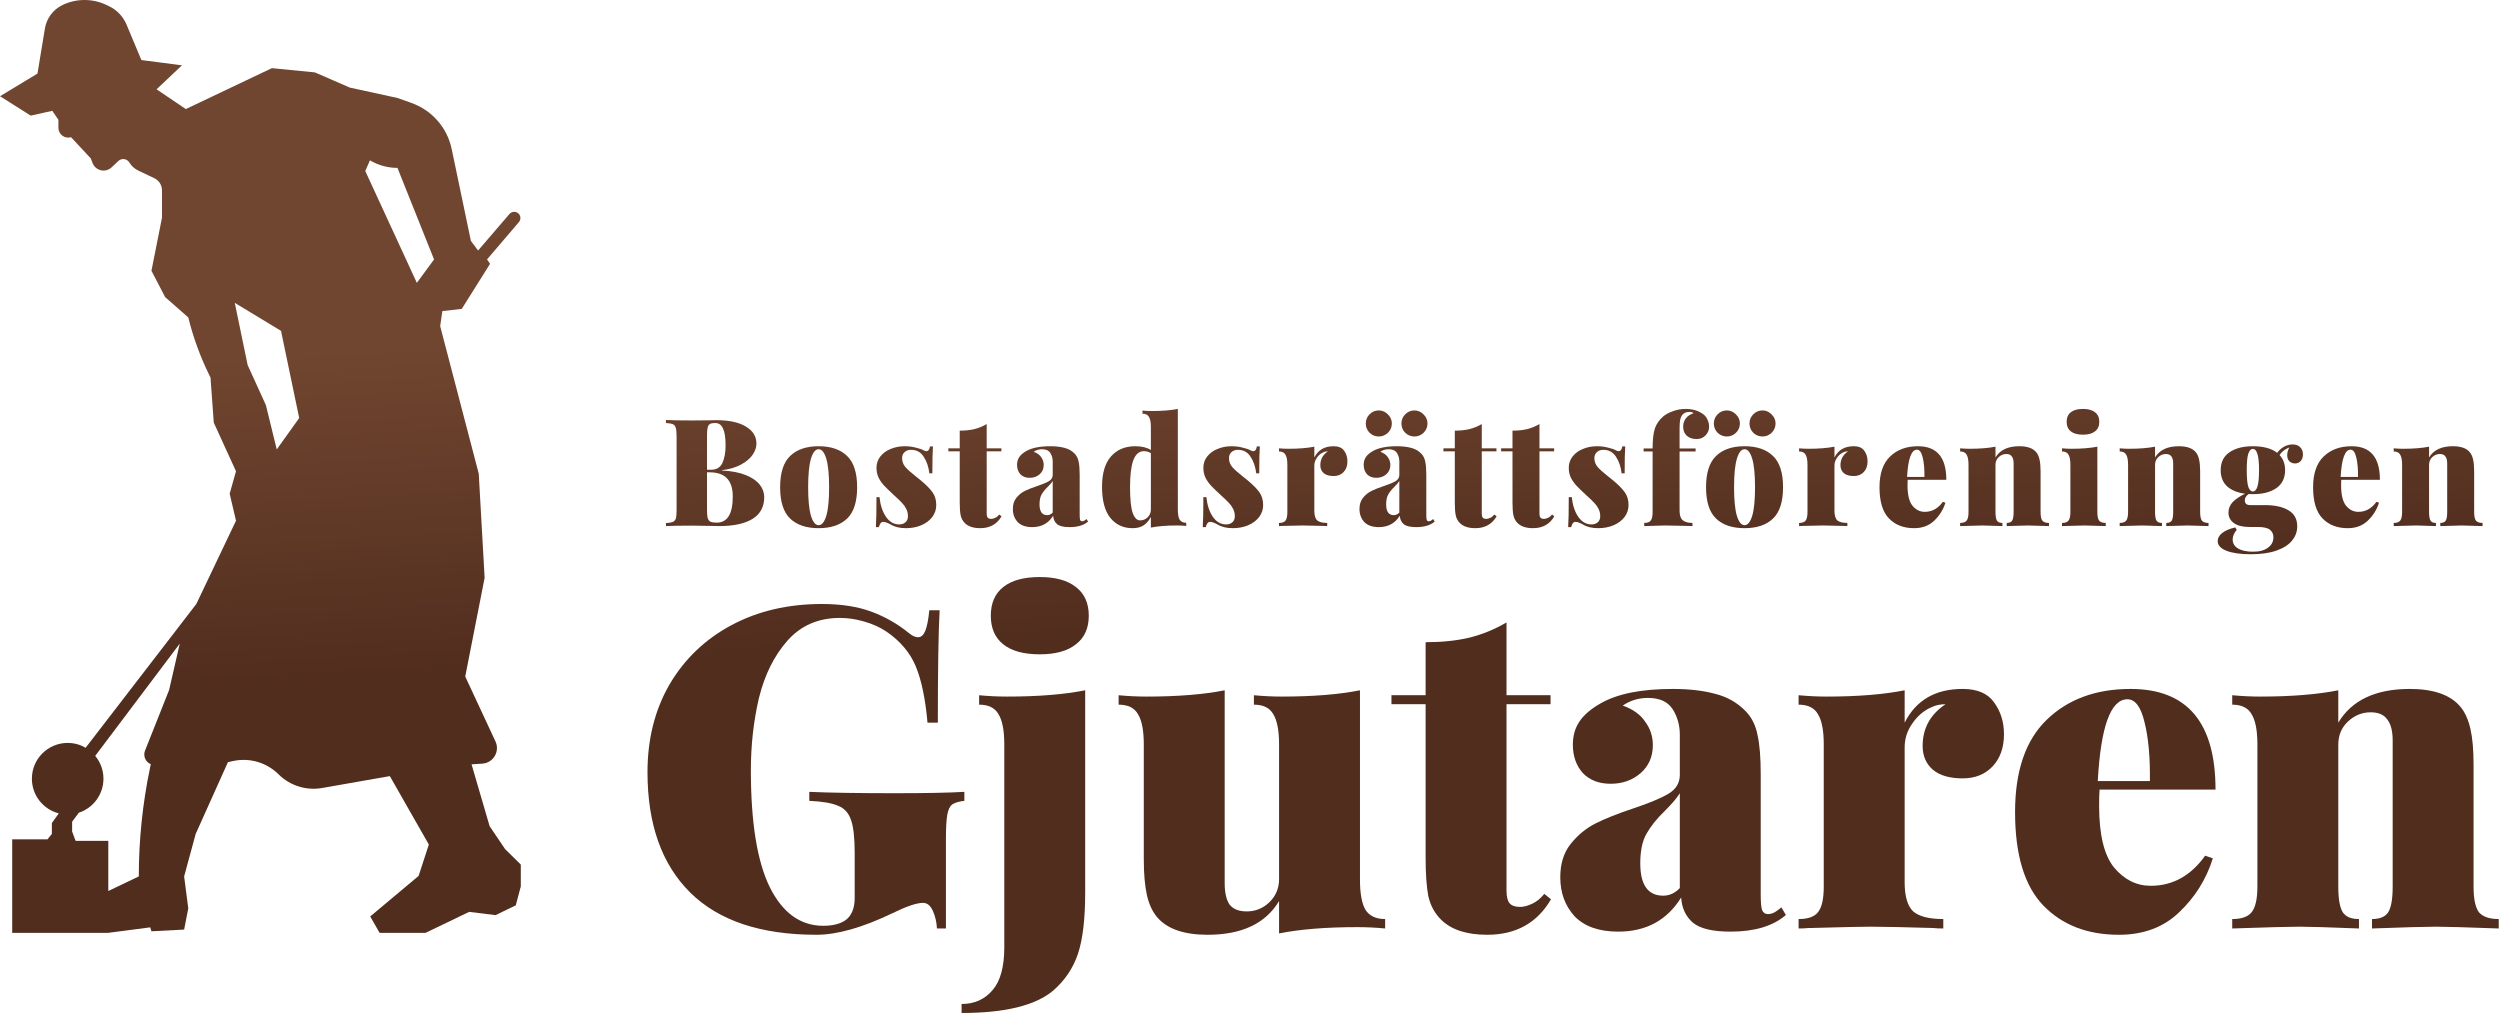 <?xml version="1.0" encoding="UTF-8"?> <svg xmlns="http://www.w3.org/2000/svg" width="801" height="325" viewBox="0 0 801 325" fill="none"><g clip-path="url(#clip0)"><path fill-rule="evenodd" clip-rule="evenodd" d="M14.388 9.135C14.931 5.841 17.052 3.021 20.066 1.585C24.524 -0.538 29.703 -0.528 34.153 1.611L34.97 2.004C37.479 3.21 39.459 5.295 40.535 7.863L45.304 19.24L58.295 20.935L50.161 28.616L59.538 34.943L87.102 21.838L100.884 23.194L112.079 28.063L127.348 31.391L131.862 33.001C138.426 35.34 143.298 40.927 144.723 47.748L150.877 77.192L153.181 80.264L163.228 68.563C163.985 67.681 165.332 67.63 166.154 68.452C166.89 69.188 166.937 70.367 166.26 71.159L156.043 83.126L157.021 84.523L147.944 98.975L141.731 99.673L141.032 104.491L153.39 151.758L155.275 185.131L149.061 216.758L158.753 237.57C160.237 240.758 158.053 244.442 154.544 244.67L151.086 244.895L156.881 264.723L161.838 272.054L166.865 277.011V283.993L165.259 290.067L158.766 293.209L150.318 292.162L136.35 298.882H121.615L118.621 293.628L134.12 280.642L137.402 270.588L124.904 248.665L103.206 252.476C98.118 253.37 92.913 251.735 89.25 248.093C85.408 244.273 79.884 242.673 74.595 243.849L73.03 244.197L62.697 267.185L58.996 280.8L60.323 291.063L58.996 297.835L48.536 298.382L48.117 297.125L34.7 298.882H3.91V268.931H15.22L16.617 267.185V263.694L18.84 260.607C13.882 259.343 10.216 254.848 10.216 249.497C10.216 243.165 15.349 238.032 21.681 238.032C23.78 238.032 25.747 238.596 27.439 239.581L62.906 193.509L75.613 166.838L73.588 158.181L75.613 150.99L68.492 135.42L67.444 120.968L67.083 120.234C64.167 114.317 61.901 108.102 60.323 101.698L52.922 95.205L48.523 86.757L51.898 69.756V60.983C51.898 59.323 50.943 57.811 49.443 57.098L44.338 54.671C43.137 54.1 42.128 53.191 41.436 52.056C40.682 50.821 38.984 50.591 37.929 51.581L35.737 53.638C34.684 54.626 33.158 54.924 31.811 54.404C30.81 54.017 30.021 53.22 29.645 52.215L29.107 50.777L22.761 43.959C20.743 44.565 18.711 43.054 18.711 40.947V38.373L16.756 35.511L9.844 37.047L0 30.833L12.009 23.572L14.388 9.135ZM30.511 242.184C32.157 244.168 33.146 246.717 33.146 249.497C33.146 254.58 29.838 258.89 25.258 260.393L23.11 263.275V266.417L24.227 269.419H34.7V285.477L44.474 280.8C44.474 269.148 45.672 257.526 48.048 246.119L48.314 244.843C46.612 244.147 45.789 242.211 46.467 240.502L54.179 221.087L57.6 206.216L30.511 242.184ZM79.351 116.978L75.22 97.034L90.036 106.009L95.863 133.93L88.668 144.001L85.192 129.8L79.351 116.978ZM117.033 54.793L118.529 51.374L118.731 51.491C121.352 53.001 124.323 53.796 127.348 53.796L139.071 83.126L133.559 90.623L117.033 54.793Z" fill="url(#paint0_linear)"></path><path d="M263.331 193.519C269.475 193.519 274.755 194.335 279.171 195.967C283.587 197.599 287.619 199.903 291.267 202.879C292.323 203.743 293.282 204.175 294.146 204.175C295.106 204.175 295.874 203.503 296.451 202.159C297.026 200.719 297.459 198.511 297.747 195.535H301.059C300.675 202.351 300.483 214.351 300.483 231.535H297.171C296.498 223.951 295.251 217.951 293.427 213.535C291.603 209.119 288.434 205.375 283.922 202.303C281.906 200.959 279.555 199.903 276.867 199.135C274.275 198.367 271.682 197.983 269.09 197.983C262.178 197.983 256.562 200.431 252.242 205.327C248.018 210.127 244.995 216.223 243.171 223.615C241.443 231.007 240.578 238.735 240.578 246.799C240.578 263.503 242.594 275.983 246.626 284.239C250.754 292.495 256.467 296.623 263.763 296.623C266.739 296.623 269.09 296.047 270.818 294.895C272.834 293.455 273.842 291.055 273.842 287.695V273.295C273.842 268.495 273.458 264.991 272.69 262.783C271.922 260.479 270.53 258.943 268.514 258.175C266.594 257.311 263.522 256.783 259.298 256.591V253.711C265.826 253.999 274.994 254.143 286.802 254.143C296.69 254.143 304.083 253.999 308.979 253.711V256.591C307.251 256.783 305.955 257.167 305.091 257.743C304.323 258.319 303.795 259.423 303.507 261.055C303.219 262.687 303.074 265.327 303.074 268.975V297.487H300.194C300.098 295.471 299.667 293.599 298.898 291.871C298.131 290.143 297.074 289.279 295.73 289.279C293.714 289.279 290.451 290.383 285.939 292.591C276.339 297.199 268.227 299.503 261.603 299.503C243.747 299.503 230.259 294.991 221.139 285.967C212.019 276.943 207.458 264.079 207.458 247.375C207.458 236.815 209.81 227.455 214.514 219.295C219.314 211.135 225.938 204.799 234.386 200.287C242.834 195.775 252.483 193.519 263.331 193.519Z" fill="url(#paint1_linear)"></path><path d="M308.094 321.679C312.222 321.679 315.534 320.191 318.03 317.215C320.526 314.335 321.774 309.775 321.774 303.535V238.447C321.774 234.031 321.15 230.815 319.902 228.799C318.75 226.783 316.686 225.775 313.71 225.775V222.751C316.686 223.039 319.662 223.183 322.638 223.183C332.622 223.183 340.974 222.511 347.694 221.167V285.967C347.694 294.415 346.926 300.943 345.39 305.551C343.854 310.159 341.214 314.095 337.47 317.359C331.806 322.159 322.014 324.559 308.094 324.559V321.679ZM333.15 184.879C338.142 184.879 341.982 185.935 344.67 188.047C347.454 190.159 348.846 193.231 348.846 197.263C348.846 201.295 347.454 204.367 344.67 206.479C341.982 208.591 338.142 209.647 333.15 209.647C328.062 209.647 324.174 208.591 321.486 206.479C318.798 204.367 317.454 201.295 317.454 197.263C317.454 193.231 318.798 190.159 321.486 188.047C324.174 185.935 328.062 184.879 333.15 184.879Z" fill="url(#paint2_linear)"></path><path d="M435.733 281.791C435.733 286.207 436.309 289.423 437.461 291.439C438.709 293.455 440.821 294.463 443.797 294.463V297.487C440.821 297.199 437.845 297.055 434.869 297.055C424.885 297.055 416.533 297.727 409.813 299.071V288.703C405.493 295.903 397.861 299.503 386.917 299.503C379.237 299.503 373.813 297.583 370.645 293.743C369.205 292.015 368.149 289.711 367.477 286.831C366.805 283.855 366.469 279.967 366.469 275.167V238.447C366.469 234.031 365.845 230.815 364.597 228.799C363.445 226.783 361.381 225.775 358.405 225.775V222.751C361.381 223.039 364.357 223.183 367.333 223.183C377.317 223.183 385.669 222.511 392.389 221.167V282.943C392.389 286.015 392.917 288.319 393.973 289.855C395.125 291.295 396.949 292.015 399.445 292.015C402.229 292.015 404.629 291.055 406.645 289.135C408.757 287.119 409.813 284.623 409.813 281.647V238.447C409.813 234.031 409.189 230.815 407.941 228.799C406.789 226.783 404.725 225.775 401.749 225.775V222.751C404.725 223.039 407.701 223.183 410.677 223.183C420.661 223.183 429.013 222.511 435.733 221.167V281.791Z" fill="url(#paint3_linear)"></path><path d="M482.688 222.751H496.799V225.631H482.688V285.391C482.688 287.311 483.023 288.655 483.695 289.423C484.367 290.191 485.472 290.575 487.008 290.575C488.16 290.575 489.456 290.239 490.896 289.567C492.336 288.895 493.632 287.839 494.784 286.399L496.944 288.127C492.528 295.711 485.712 299.503 476.496 299.503C469.872 299.503 464.928 297.871 461.664 294.607C459.648 292.591 458.303 290.095 457.631 287.119C457.055 284.143 456.767 279.967 456.767 274.591V225.631H445.823V222.751H456.767V205.759C461.951 205.759 466.608 205.279 470.736 204.319C474.96 203.263 478.944 201.631 482.688 199.423V222.751Z" fill="url(#paint4_linear)"></path><path d="M518.487 298.495C512.343 298.495 507.687 296.863 504.519 293.599C501.447 290.239 499.911 286.063 499.911 281.071C499.911 276.751 501.015 273.199 503.223 270.415C505.527 267.535 508.215 265.327 511.287 263.791C514.359 262.255 518.343 260.671 523.239 259.039C528.423 257.311 532.215 255.727 534.615 254.287C537.015 252.847 538.215 250.831 538.215 248.239V235.423C538.215 232.351 537.447 229.615 535.911 227.215C534.375 224.815 531.735 223.615 527.991 223.615C525.015 223.615 522.327 224.431 519.927 226.063C523.191 227.215 525.591 228.943 527.127 231.247C528.759 233.455 529.575 235.951 529.575 238.735C529.575 242.479 528.231 245.503 525.543 247.807C522.951 250.015 519.783 251.119 516.039 251.119C512.295 251.119 509.319 249.967 507.111 247.663C504.999 245.263 503.943 242.239 503.943 238.591C503.943 235.711 504.663 233.215 506.103 231.103C507.543 228.991 509.799 227.071 512.871 225.343C518.247 222.271 525.927 220.735 535.911 220.735C541.191 220.735 545.751 221.263 549.591 222.319C553.431 223.279 556.695 225.151 559.383 227.935C561.303 229.951 562.551 232.495 563.127 235.567C563.799 238.543 564.135 242.719 564.135 248.095V286.687C564.135 289.087 564.279 290.719 564.567 291.583C564.951 292.447 565.575 292.879 566.439 292.879C567.111 292.879 567.831 292.687 568.599 292.303C569.367 291.823 570.087 291.295 570.759 290.719L572.199 293.167C568.071 296.719 562.167 298.495 554.487 298.495C548.727 298.495 544.695 297.535 542.391 295.615C540.087 293.599 538.839 290.911 538.647 287.551C534.135 294.847 527.415 298.495 518.487 298.495ZM532.887 286.975C534.903 286.975 536.679 286.159 538.215 284.527V254.143C537.351 255.583 535.767 257.455 533.463 259.759C530.871 262.255 528.903 264.703 527.559 267.103C526.215 269.407 525.543 272.575 525.543 276.607C525.543 283.519 527.991 286.975 532.887 286.975Z" fill="url(#paint5_linear)"></path><path d="M628.827 220.735C633.531 220.735 636.891 222.175 638.907 225.055C641.019 227.935 642.075 231.343 642.075 235.279C642.075 239.599 640.827 243.055 638.331 245.647C635.931 248.143 632.763 249.391 628.827 249.391C624.699 249.391 621.531 248.479 619.323 246.655C617.115 244.735 616.011 242.191 616.011 239.023C616.011 233.359 618.459 228.895 623.355 225.631C621.627 225.631 620.091 225.967 618.747 226.639C616.347 227.695 614.331 229.423 612.699 231.823C611.067 234.127 610.251 236.671 610.251 239.455V282.655C610.251 287.167 611.163 290.287 612.987 292.015C614.907 293.647 618.123 294.463 622.635 294.463V297.487C621.387 297.487 620.331 297.439 619.467 297.343C609.387 297.055 602.667 296.911 599.307 296.911C596.331 296.911 589.659 297.055 579.291 297.343C578.523 297.439 577.515 297.487 576.267 297.487V294.463C579.243 294.463 581.307 293.743 582.459 292.303C583.707 290.767 584.331 288.031 584.331 284.095V238.447C584.331 234.031 583.707 230.815 582.459 228.799C581.307 226.783 579.243 225.775 576.267 225.775V222.751C579.339 223.039 582.315 223.183 585.195 223.183C595.179 223.183 603.531 222.511 610.251 221.167V231.535C613.899 224.335 620.091 220.735 628.827 220.735Z" fill="url(#paint6_linear)"></path><path d="M689.117 283.807C696.125 283.807 701.933 280.591 706.541 274.159L708.989 275.023C706.877 281.743 703.277 287.503 698.189 292.303C693.197 297.103 686.765 299.503 678.893 299.503C668.813 299.503 660.749 296.383 654.701 290.143C648.653 283.903 645.629 273.919 645.629 260.191C645.629 247.039 648.989 237.199 655.709 230.671C662.525 224.047 671.501 220.735 682.637 220.735C700.781 220.735 709.853 231.487 709.853 252.991H672.701C672.605 254.143 672.557 255.871 672.557 258.175C672.557 267.391 674.141 273.967 677.309 277.903C680.573 281.839 684.509 283.807 689.117 283.807ZM681.629 224.047C676.253 224.047 673.085 232.783 672.125 250.255H688.829C688.925 242.575 688.349 236.287 687.101 231.391C685.949 226.495 684.125 224.047 681.629 224.047Z" fill="url(#paint7_linear)"></path><path d="M772.085 220.735C779.765 220.735 785.189 222.655 788.357 226.495C789.797 228.223 790.853 230.575 791.525 233.551C792.197 236.431 792.533 240.271 792.533 245.071V284.095C792.533 288.031 793.109 290.767 794.261 292.303C795.509 293.743 797.621 294.463 800.597 294.463V297.487C790.229 297.103 783.509 296.911 780.437 296.911C777.173 296.911 770.357 297.103 759.989 297.487V294.463C762.485 294.463 764.213 293.743 765.173 292.303C766.133 290.767 766.613 288.031 766.613 284.095V237.295C766.613 234.223 766.037 231.967 764.885 230.527C763.829 228.991 762.053 228.223 759.557 228.223C756.773 228.223 754.325 229.231 752.213 231.247C750.197 233.167 749.189 235.615 749.189 238.591V284.095C749.189 288.031 749.669 290.767 750.629 292.303C751.589 293.743 753.317 294.463 755.813 294.463V297.487C746.213 297.103 739.877 296.911 736.805 296.911C733.541 296.911 726.341 297.103 715.205 297.487V294.463C718.181 294.463 720.245 293.743 721.397 292.303C722.645 290.767 723.269 288.031 723.269 284.095V238.447C723.269 234.031 722.645 230.815 721.397 228.799C720.245 226.783 718.181 225.775 715.205 225.775V222.751C718.277 223.039 721.253 223.183 724.133 223.183C734.117 223.183 742.469 222.511 749.189 221.167V231.535C753.509 224.335 761.141 220.735 772.085 220.735Z" fill="url(#paint8_linear)"></path><path d="M231.276 150.747C234.412 150.907 236.988 151.403 239.004 152.235C241.052 153.067 242.54 154.107 243.468 155.355C244.396 156.571 244.86 157.867 244.86 159.243C244.86 162.379 243.612 164.715 241.116 166.251C238.62 167.787 235.068 168.555 230.46 168.555C229.532 168.555 228.748 168.539 228.108 168.507C225.932 168.443 223.804 168.411 221.724 168.411C217.98 168.411 215.196 168.459 213.372 168.555V167.595C214.396 167.531 215.132 167.403 215.58 167.211C216.06 167.019 216.38 166.651 216.54 166.107C216.7 165.563 216.78 164.683 216.78 163.467V139.659C216.78 138.443 216.684 137.563 216.492 137.019C216.332 136.475 216.028 136.107 215.58 135.915C215.132 135.723 214.396 135.595 213.372 135.531V134.571C215.196 134.667 217.948 134.715 221.628 134.715L227.148 134.667C227.788 134.635 228.524 134.619 229.356 134.619C233.58 134.619 236.796 135.307 239.004 136.683C241.244 138.027 242.364 139.851 242.364 142.155C242.364 143.339 241.948 144.539 241.116 145.755C240.284 146.939 239.036 147.979 237.372 148.875C235.708 149.771 233.676 150.363 231.276 150.651V150.747ZM229.116 135.531C228.38 135.531 227.82 135.643 227.436 135.867C227.084 136.091 226.844 136.491 226.716 137.067C226.588 137.643 226.524 138.507 226.524 139.659V150.507H227.82C229.548 150.507 230.748 149.803 231.42 148.395C232.124 146.955 232.476 145.051 232.476 142.683C232.476 140.251 232.204 138.459 231.66 137.307C231.148 136.123 230.3 135.531 229.116 135.531ZM229.644 167.451C233.068 167.451 234.78 164.651 234.78 159.051C234.78 156.523 234.172 154.603 232.956 153.291C231.74 151.979 229.82 151.323 227.196 151.323H226.524V163.467C226.524 164.619 226.604 165.467 226.764 166.011C226.924 166.555 227.212 166.939 227.628 167.163C228.076 167.355 228.748 167.451 229.644 167.451Z" fill="url(#paint9_linear)"></path><path d="M262.289 142.971C266.225 142.971 269.265 144.011 271.409 146.091C273.553 148.139 274.625 151.483 274.625 156.123C274.625 160.763 273.553 164.107 271.409 166.155C269.265 168.203 266.225 169.227 262.289 169.227C258.353 169.227 255.313 168.203 253.169 166.155C251.025 164.107 249.953 160.763 249.953 156.123C249.953 151.483 251.025 148.139 253.169 146.091C255.313 144.011 258.353 142.971 262.289 142.971ZM262.289 143.931C261.265 143.931 260.449 144.939 259.841 146.955C259.233 148.971 258.929 152.027 258.929 156.123C258.929 160.219 259.233 163.275 259.841 165.291C260.449 167.275 261.265 168.267 262.289 168.267C263.313 168.267 264.129 167.275 264.737 165.291C265.345 163.275 265.649 160.219 265.649 156.123C265.649 152.027 265.345 148.971 264.737 146.955C264.129 144.939 263.313 143.931 262.289 143.931Z" fill="url(#paint10_linear)"></path><path d="M289.849 142.971C291.097 142.971 292.265 143.115 293.353 143.403C294.473 143.659 295.321 143.947 295.897 144.267C296.249 144.459 296.537 144.555 296.761 144.555C297.433 144.555 297.833 144.043 297.961 143.019H298.921C298.793 144.683 298.729 147.563 298.729 151.659H297.769C297.513 149.547 296.905 147.771 295.945 146.331C295.017 144.859 293.657 144.123 291.865 144.123C291.065 144.123 290.393 144.363 289.849 144.843C289.305 145.323 289.033 145.979 289.033 146.811C289.033 147.867 289.385 148.811 290.089 149.643C290.793 150.443 291.897 151.435 293.401 152.619C293.465 152.651 293.929 153.019 294.793 153.723C296.585 155.195 297.897 156.507 298.729 157.659C299.561 158.779 299.977 160.171 299.977 161.835C299.977 163.243 299.545 164.523 298.681 165.675C297.817 166.795 296.633 167.675 295.129 168.315C293.657 168.923 292.041 169.227 290.281 169.227C288.265 169.227 286.617 168.827 285.337 168.027C284.793 167.739 284.345 167.531 283.993 167.403C283.641 167.275 283.289 167.211 282.937 167.211C282.329 167.211 281.881 167.771 281.593 168.891H280.633C280.761 167.067 280.825 163.867 280.825 159.291H281.785C282.073 161.915 282.777 164.027 283.897 165.627C285.017 167.227 286.425 168.027 288.121 168.027C288.921 168.027 289.577 167.803 290.089 167.355C290.633 166.907 290.905 166.251 290.905 165.387C290.905 164.491 290.713 163.691 290.329 162.987C289.977 162.283 289.529 161.659 288.985 161.115C288.473 160.539 287.625 159.723 286.441 158.667C285.097 157.419 284.073 156.427 283.369 155.691C282.665 154.955 282.057 154.107 281.545 153.147C281.065 152.155 280.825 151.067 280.825 149.883C280.825 148.507 281.241 147.291 282.073 146.235C282.905 145.179 284.009 144.379 285.385 143.835C286.761 143.259 288.249 142.971 289.849 142.971Z" fill="url(#paint11_linear)"></path><path d="M316.138 143.643H320.842V144.603H316.138V164.523C316.138 165.163 316.25 165.611 316.474 165.867C316.698 166.123 317.066 166.251 317.578 166.251C317.962 166.251 318.394 166.139 318.874 165.915C319.354 165.691 319.786 165.339 320.17 164.859L320.89 165.435C319.418 167.963 317.146 169.227 314.074 169.227C311.866 169.227 310.218 168.683 309.13 167.595C308.458 166.923 308.01 166.091 307.786 165.099C307.594 164.107 307.498 162.715 307.498 160.923V144.603H303.85V143.643H307.498V137.979C309.226 137.979 310.778 137.819 312.154 137.499C313.562 137.147 314.89 136.603 316.138 135.867V143.643Z" fill="url(#paint12_linear)"></path><path d="M330.711 168.891C328.663 168.891 327.111 168.347 326.055 167.259C325.031 166.139 324.519 164.747 324.519 163.083C324.519 161.643 324.887 160.459 325.623 159.531C326.391 158.571 327.287 157.835 328.311 157.323C329.335 156.811 330.663 156.283 332.295 155.739C334.023 155.163 335.287 154.635 336.087 154.155C336.887 153.675 337.287 153.003 337.287 152.139V147.867C337.287 146.843 337.031 145.931 336.519 145.131C336.007 144.331 335.127 143.931 333.879 143.931C332.887 143.931 331.991 144.203 331.191 144.747C332.279 145.131 333.079 145.707 333.591 146.475C334.135 147.211 334.407 148.043 334.407 148.971C334.407 150.219 333.959 151.227 333.063 151.995C332.199 152.731 331.143 153.099 329.895 153.099C328.647 153.099 327.655 152.715 326.919 151.947C326.215 151.147 325.863 150.139 325.863 148.923C325.863 147.963 326.103 147.131 326.583 146.427C327.063 145.723 327.815 145.083 328.839 144.507C330.631 143.483 333.191 142.971 336.519 142.971C338.279 142.971 339.799 143.147 341.079 143.499C342.359 143.819 343.447 144.443 344.343 145.371C344.983 146.043 345.399 146.891 345.591 147.915C345.815 148.907 345.927 150.299 345.927 152.091V164.955C345.927 165.755 345.975 166.299 346.071 166.587C346.199 166.875 346.407 167.019 346.695 167.019C346.919 167.019 347.159 166.955 347.415 166.827C347.671 166.667 347.911 166.491 348.135 166.299L348.615 167.115C347.239 168.299 345.271 168.891 342.711 168.891C340.791 168.891 339.447 168.571 338.679 167.931C337.911 167.259 337.495 166.363 337.431 165.243C335.927 167.675 333.687 168.891 330.711 168.891ZM335.511 165.051C336.183 165.051 336.775 164.779 337.287 164.235V154.107C336.999 154.587 336.471 155.211 335.703 155.979C334.839 156.811 334.183 157.627 333.735 158.427C333.287 159.195 333.063 160.251 333.063 161.595C333.063 163.899 333.879 165.051 335.511 165.051Z" fill="url(#paint13_linear)"></path><path d="M377.379 163.275C377.379 164.747 377.571 165.819 377.955 166.491C378.371 167.163 379.075 167.499 380.067 167.499V168.507C379.075 168.411 378.083 168.363 377.091 168.363C373.763 168.363 370.979 168.587 368.739 169.035V165.627C368.067 166.875 367.267 167.787 366.339 168.363C365.443 168.939 364.291 169.227 362.883 169.227C359.939 169.227 357.571 168.139 355.779 165.963C353.987 163.755 353.091 160.411 353.091 155.931C353.091 151.675 354.035 148.459 355.923 146.283C357.843 144.075 360.451 142.971 363.747 142.971C365.795 142.971 367.459 143.371 368.739 144.171V136.779C368.739 135.307 368.531 134.235 368.115 133.563C367.731 132.891 367.043 132.555 366.051 132.555V131.547C367.043 131.643 368.035 131.691 369.027 131.691C372.355 131.691 375.139 131.467 377.379 131.019V163.275ZM365.283 166.731C366.211 166.731 367.011 166.411 367.683 165.771C368.387 165.099 368.739 164.267 368.739 163.275V145.179C368.035 144.763 367.283 144.555 366.483 144.555C364.979 144.555 363.859 145.515 363.123 147.435C362.419 149.323 362.067 152.203 362.067 156.075C362.067 160.011 362.355 162.779 362.931 164.379C363.507 165.947 364.291 166.731 365.283 166.731Z" fill="url(#paint14_linear)"></path><path d="M394.581 142.971C395.829 142.971 396.997 143.115 398.085 143.403C399.205 143.659 400.053 143.947 400.629 144.267C400.981 144.459 401.269 144.555 401.493 144.555C402.165 144.555 402.565 144.043 402.693 143.019H403.653C403.525 144.683 403.461 147.563 403.461 151.659H402.501C402.245 149.547 401.637 147.771 400.677 146.331C399.749 144.859 398.389 144.123 396.597 144.123C395.797 144.123 395.125 144.363 394.581 144.843C394.037 145.323 393.765 145.979 393.765 146.811C393.765 147.867 394.117 148.811 394.821 149.643C395.525 150.443 396.629 151.435 398.133 152.619C398.197 152.651 398.661 153.019 399.525 153.723C401.317 155.195 402.629 156.507 403.461 157.659C404.293 158.779 404.709 160.171 404.709 161.835C404.709 163.243 404.277 164.523 403.413 165.675C402.549 166.795 401.365 167.675 399.861 168.315C398.389 168.923 396.773 169.227 395.013 169.227C392.997 169.227 391.349 168.827 390.069 168.027C389.525 167.739 389.077 167.531 388.725 167.403C388.373 167.275 388.021 167.211 387.669 167.211C387.061 167.211 386.613 167.771 386.325 168.891H385.365C385.493 167.067 385.557 163.867 385.557 159.291H386.517C386.805 161.915 387.509 164.027 388.629 165.627C389.749 167.227 391.157 168.027 392.853 168.027C393.653 168.027 394.309 167.803 394.821 167.355C395.365 166.907 395.637 166.251 395.637 165.387C395.637 164.491 395.445 163.691 395.061 162.987C394.709 162.283 394.261 161.659 393.717 161.115C393.205 160.539 392.357 159.723 391.173 158.667C389.829 157.419 388.805 156.427 388.101 155.691C387.397 154.955 386.789 154.107 386.277 153.147C385.797 152.155 385.557 151.067 385.557 149.883C385.557 148.507 385.973 147.291 386.805 146.235C387.637 145.179 388.741 144.379 390.117 143.835C391.493 143.259 392.981 142.971 394.581 142.971Z" fill="url(#paint15_linear)"></path><path d="M427.301 142.971C428.869 142.971 429.989 143.451 430.661 144.411C431.365 145.371 431.717 146.507 431.717 147.819C431.717 149.259 431.301 150.411 430.469 151.275C429.669 152.107 428.613 152.523 427.301 152.523C425.925 152.523 424.869 152.219 424.133 151.611C423.397 150.971 423.029 150.123 423.029 149.067C423.029 147.179 423.845 145.691 425.477 144.603C424.901 144.603 424.389 144.715 423.941 144.939C423.141 145.291 422.469 145.867 421.925 146.667C421.381 147.435 421.109 148.283 421.109 149.211V163.611C421.109 165.115 421.413 166.155 422.021 166.731C422.661 167.275 423.733 167.547 425.237 167.547V168.555C424.821 168.555 424.469 168.539 424.181 168.507C420.821 168.411 418.581 168.363 417.461 168.363C416.469 168.363 414.245 168.411 410.789 168.507C410.533 168.539 410.197 168.555 409.781 168.555V167.547C410.773 167.547 411.461 167.307 411.845 166.827C412.261 166.315 412.469 165.403 412.469 164.091V148.875C412.469 147.403 412.261 146.331 411.845 145.659C411.461 144.987 410.773 144.651 409.781 144.651V143.643C410.805 143.739 411.797 143.787 412.757 143.787C416.085 143.787 418.869 143.563 421.109 143.115V146.571C422.325 144.171 424.389 142.971 427.301 142.971Z" fill="url(#paint16_linear)"></path><path d="M441.771 168.891C439.723 168.891 438.171 168.347 437.115 167.259C436.091 166.139 435.579 164.747 435.579 163.083C435.579 161.643 435.947 160.459 436.683 159.531C437.451 158.571 438.347 157.835 439.371 157.323C440.395 156.811 441.723 156.283 443.355 155.739C445.083 155.163 446.347 154.635 447.147 154.155C447.947 153.675 448.347 153.003 448.347 152.139V147.867C448.347 146.843 448.091 145.931 447.579 145.131C447.067 144.331 446.187 143.931 444.939 143.931C443.947 143.931 443.051 144.203 442.251 144.747C443.339 145.131 444.139 145.707 444.651 146.475C445.195 147.211 445.467 148.043 445.467 148.971C445.467 150.219 445.019 151.227 444.123 151.995C443.259 152.731 442.203 153.099 440.955 153.099C439.707 153.099 438.715 152.715 437.979 151.947C437.275 151.147 436.923 150.139 436.923 148.923C436.923 147.963 437.163 147.131 437.643 146.427C438.123 145.723 438.875 145.083 439.899 144.507C441.691 143.483 444.251 142.971 447.579 142.971C449.339 142.971 450.859 143.147 452.139 143.499C453.419 143.819 454.507 144.443 455.403 145.371C456.043 146.043 456.459 146.891 456.651 147.915C456.875 148.907 456.987 150.299 456.987 152.091V164.955C456.987 165.755 457.035 166.299 457.131 166.587C457.259 166.875 457.467 167.019 457.755 167.019C457.979 167.019 458.219 166.955 458.475 166.827C458.731 166.667 458.971 166.491 459.195 166.299L459.675 167.115C458.299 168.299 456.331 168.891 453.771 168.891C451.851 168.891 450.507 168.571 449.739 167.931C448.971 167.259 448.555 166.363 448.491 165.243C446.987 167.675 444.747 168.891 441.771 168.891ZM446.571 165.051C447.243 165.051 447.835 164.779 448.347 164.235V154.107C448.059 154.587 447.531 155.211 446.763 155.979C445.899 156.811 445.243 157.627 444.795 158.427C444.347 159.195 444.123 160.251 444.123 161.595C444.123 163.899 444.939 165.051 446.571 165.051ZM441.771 131.499C442.859 131.499 443.819 131.915 444.651 132.747C445.515 133.579 445.947 134.555 445.947 135.675C445.947 136.827 445.531 137.819 444.699 138.651C443.867 139.451 442.891 139.851 441.771 139.851C440.619 139.851 439.627 139.451 438.795 138.651C437.995 137.819 437.595 136.827 437.595 135.675C437.595 134.555 437.995 133.579 438.795 132.747C439.627 131.915 440.619 131.499 441.771 131.499ZM453.195 131.499C454.283 131.499 455.243 131.915 456.075 132.747C456.939 133.579 457.371 134.555 457.371 135.675C457.371 136.827 456.955 137.819 456.123 138.651C455.291 139.451 454.315 139.851 453.195 139.851C452.043 139.851 451.051 139.451 450.219 138.651C449.419 137.819 449.019 136.827 449.019 135.675C449.019 134.555 449.419 133.579 450.219 132.747C451.051 131.915 452.043 131.499 453.195 131.499Z" fill="url(#paint17_linear)"></path><path d="M474.759 143.643H479.463V144.603H474.759V164.523C474.759 165.163 474.871 165.611 475.095 165.867C475.319 166.123 475.687 166.251 476.199 166.251C476.583 166.251 477.015 166.139 477.495 165.915C477.975 165.691 478.407 165.339 478.791 164.859L479.511 165.435C478.039 167.963 475.767 169.227 472.695 169.227C470.487 169.227 468.839 168.683 467.751 167.595C467.079 166.923 466.631 166.091 466.407 165.099C466.215 164.107 466.119 162.715 466.119 160.923V144.603H462.471V143.643H466.119V137.979C467.847 137.979 469.399 137.819 470.775 137.499C472.183 137.147 473.511 136.603 474.759 135.867V143.643Z" fill="url(#paint18_linear)"></path><path d="M493.243 143.643H497.947V144.603H493.243V164.523C493.243 165.163 493.355 165.611 493.579 165.867C493.803 166.123 494.171 166.251 494.683 166.251C495.067 166.251 495.499 166.139 495.979 165.915C496.459 165.691 496.891 165.339 497.275 164.859L497.995 165.435C496.523 167.963 494.251 169.227 491.179 169.227C488.971 169.227 487.323 168.683 486.235 167.595C485.563 166.923 485.115 166.091 484.891 165.099C484.699 164.107 484.603 162.715 484.603 160.923V144.603H480.955V143.643H484.603V137.979C486.331 137.979 487.883 137.819 489.259 137.499C490.667 137.147 491.995 136.603 493.243 135.867V143.643Z" fill="url(#paint19_linear)"></path><path d="M511.656 142.971C512.904 142.971 514.072 143.115 515.16 143.403C516.28 143.659 517.128 143.947 517.704 144.267C518.056 144.459 518.344 144.555 518.568 144.555C519.24 144.555 519.64 144.043 519.768 143.019H520.728C520.6 144.683 520.536 147.563 520.536 151.659H519.576C519.32 149.547 518.712 147.771 517.752 146.331C516.824 144.859 515.464 144.123 513.672 144.123C512.872 144.123 512.2 144.363 511.656 144.843C511.112 145.323 510.84 145.979 510.84 146.811C510.84 147.867 511.192 148.811 511.896 149.643C512.6 150.443 513.704 151.435 515.208 152.619C515.272 152.651 515.736 153.019 516.6 153.723C518.392 155.195 519.704 156.507 520.536 157.659C521.368 158.779 521.784 160.171 521.784 161.835C521.784 163.243 521.352 164.523 520.488 165.675C519.624 166.795 518.44 167.675 516.936 168.315C515.464 168.923 513.848 169.227 512.088 169.227C510.072 169.227 508.424 168.827 507.144 168.027C506.6 167.739 506.152 167.531 505.8 167.403C505.448 167.275 505.096 167.211 504.744 167.211C504.136 167.211 503.688 167.771 503.4 168.891H502.44C502.568 167.067 502.632 163.867 502.632 159.291H503.592C503.88 161.915 504.584 164.027 505.704 165.627C506.824 167.227 508.232 168.027 509.928 168.027C510.728 168.027 511.384 167.803 511.896 167.355C512.44 166.907 512.712 166.251 512.712 165.387C512.712 164.491 512.52 163.691 512.136 162.987C511.784 162.283 511.336 161.659 510.792 161.115C510.28 160.539 509.432 159.723 508.248 158.667C506.904 157.419 505.88 156.427 505.176 155.691C504.472 154.955 503.864 154.107 503.352 153.147C502.872 152.155 502.632 151.067 502.632 149.883C502.632 148.507 503.048 147.291 503.88 146.235C504.712 145.179 505.816 144.379 507.192 143.835C508.568 143.259 510.056 142.971 511.656 142.971Z" fill="url(#paint20_linear)"></path><path d="M540.056 131.019C542.36 131.019 544.28 131.611 545.816 132.795C546.328 133.179 546.744 133.723 547.064 134.427C547.416 135.131 547.592 135.915 547.592 136.779C547.592 137.803 547.208 138.715 546.44 139.515C545.704 140.283 544.76 140.667 543.608 140.667C542.264 140.667 541.208 140.315 540.44 139.611C539.672 138.907 539.288 137.931 539.288 136.683C539.288 135.723 539.56 134.859 540.104 134.091C540.68 133.323 541.512 132.763 542.6 132.411C542.376 132.123 541.944 131.979 541.304 131.979C540.312 131.979 539.56 132.283 539.048 132.891C538.728 133.275 538.488 133.803 538.328 134.475C538.2 135.115 538.136 136.043 538.136 137.259V143.691H543.272V144.651H538.136V163.611C538.136 165.083 538.472 166.107 539.144 166.683C539.848 167.259 540.888 167.547 542.264 167.547V168.555L540.872 168.507C537.032 168.411 534.552 168.363 533.432 168.363C532.472 168.363 530.264 168.427 526.808 168.555V167.547C527.8 167.547 528.488 167.307 528.872 166.827C529.288 166.315 529.496 165.403 529.496 164.091V144.651H526.616V143.691H529.496C529.496 140.907 529.736 138.779 530.216 137.307C530.728 135.803 531.624 134.507 532.904 133.419C533.704 132.747 534.744 132.187 536.024 131.739C537.304 131.259 538.648 131.019 540.056 131.019Z" fill="url(#paint21_linear)"></path><path d="M558.953 142.971C562.889 142.971 565.929 144.011 568.073 146.091C570.217 148.139 571.289 151.483 571.289 156.123C571.289 160.763 570.217 164.107 568.073 166.155C565.929 168.203 562.889 169.227 558.953 169.227C555.017 169.227 551.977 168.203 549.833 166.155C547.689 164.107 546.617 160.763 546.617 156.123C546.617 151.483 547.689 148.139 549.833 146.091C551.977 144.011 555.017 142.971 558.953 142.971ZM558.953 143.931C557.929 143.931 557.113 144.939 556.505 146.955C555.897 148.971 555.593 152.027 555.593 156.123C555.593 160.219 555.897 163.275 556.505 165.291C557.113 167.275 557.929 168.267 558.953 168.267C559.977 168.267 560.793 167.275 561.401 165.291C562.009 163.275 562.313 160.219 562.313 156.123C562.313 152.027 562.009 148.971 561.401 146.955C560.793 144.939 559.977 143.931 558.953 143.931ZM553.289 131.499C554.377 131.499 555.337 131.915 556.169 132.747C557.033 133.579 557.465 134.555 557.465 135.675C557.465 136.827 557.049 137.819 556.217 138.651C555.385 139.451 554.409 139.851 553.289 139.851C552.137 139.851 551.145 139.451 550.313 138.651C549.513 137.819 549.113 136.827 549.113 135.675C549.113 134.555 549.513 133.579 550.313 132.747C551.145 131.915 552.137 131.499 553.289 131.499ZM564.713 131.499C565.801 131.499 566.761 131.915 567.593 132.747C568.457 133.579 568.889 134.555 568.889 135.675C568.889 136.827 568.473 137.819 567.641 138.651C566.809 139.451 565.833 139.851 564.713 139.851C563.561 139.851 562.569 139.451 561.737 138.651C560.937 137.819 560.537 136.827 560.537 135.675C560.537 134.555 560.937 133.579 561.737 132.747C562.569 131.915 563.561 131.499 564.713 131.499Z" fill="url(#paint22_linear)"></path><path d="M593.953 142.971C595.521 142.971 596.641 143.451 597.313 144.411C598.017 145.371 598.369 146.507 598.369 147.819C598.369 149.259 597.953 150.411 597.121 151.275C596.321 152.107 595.265 152.523 593.953 152.523C592.577 152.523 591.521 152.219 590.785 151.611C590.049 150.971 589.681 150.123 589.681 149.067C589.681 147.179 590.497 145.691 592.129 144.603C591.553 144.603 591.041 144.715 590.593 144.939C589.793 145.291 589.121 145.867 588.577 146.667C588.033 147.435 587.761 148.283 587.761 149.211V163.611C587.761 165.115 588.065 166.155 588.673 166.731C589.313 167.275 590.385 167.547 591.889 167.547V168.555C591.473 168.555 591.121 168.539 590.833 168.507C587.473 168.411 585.233 168.363 584.113 168.363C583.121 168.363 580.897 168.411 577.441 168.507C577.185 168.539 576.849 168.555 576.433 168.555V167.547C577.425 167.547 578.113 167.307 578.497 166.827C578.913 166.315 579.121 165.403 579.121 164.091V148.875C579.121 147.403 578.913 146.331 578.497 145.659C578.113 144.987 577.425 144.651 576.433 144.651V143.643C577.457 143.739 578.449 143.787 579.409 143.787C582.737 143.787 585.521 143.563 587.761 143.115V146.571C588.977 144.171 591.041 142.971 593.953 142.971Z" fill="url(#paint23_linear)"></path><path d="M616.69 163.995C619.026 163.995 620.962 162.923 622.498 160.779L623.314 161.067C622.61 163.307 621.41 165.227 619.714 166.827C618.05 168.427 615.906 169.227 613.282 169.227C609.922 169.227 607.234 168.187 605.218 166.107C603.202 164.027 602.194 160.699 602.194 156.123C602.194 151.739 603.314 148.459 605.554 146.283C607.826 144.075 610.818 142.971 614.53 142.971C620.578 142.971 623.602 146.555 623.602 153.723H611.218C611.186 154.107 611.17 154.683 611.17 155.451C611.17 158.523 611.698 160.715 612.754 162.027C613.842 163.339 615.154 163.995 616.69 163.995ZM614.194 144.075C612.402 144.075 611.346 146.987 611.026 152.811H616.594C616.626 150.251 616.434 148.155 616.018 146.523C615.634 144.891 615.026 144.075 614.194 144.075Z" fill="url(#paint24_linear)"></path><path d="M646.986 142.971C649.546 142.971 651.354 143.611 652.41 144.891C652.89 145.467 653.242 146.251 653.466 147.243C653.69 148.203 653.802 149.483 653.802 151.083V164.091C653.802 165.403 653.994 166.315 654.378 166.827C654.794 167.307 655.498 167.547 656.49 167.547V168.555C653.034 168.427 650.794 168.363 649.77 168.363C648.682 168.363 646.41 168.427 642.954 168.555V167.547C643.786 167.547 644.362 167.307 644.682 166.827C645.002 166.315 645.162 165.403 645.162 164.091V148.491C645.162 147.467 644.97 146.715 644.586 146.235C644.234 145.723 643.642 145.467 642.81 145.467C641.882 145.467 641.066 145.803 640.362 146.475C639.69 147.115 639.354 147.931 639.354 148.923V164.091C639.354 165.403 639.514 166.315 639.834 166.827C640.154 167.307 640.73 167.547 641.562 167.547V168.555C638.362 168.427 636.25 168.363 635.226 168.363C634.138 168.363 631.738 168.427 628.026 168.555V167.547C629.018 167.547 629.706 167.307 630.09 166.827C630.506 166.315 630.714 165.403 630.714 164.091V148.875C630.714 147.403 630.506 146.331 630.09 145.659C629.706 144.987 629.018 144.651 628.026 144.651V143.643C629.05 143.739 630.042 143.787 631.002 143.787C634.33 143.787 637.114 143.563 639.354 143.115V146.571C640.794 144.171 643.338 142.971 646.986 142.971Z" fill="url(#paint25_linear)"></path><path d="M667.386 131.019C669.05 131.019 670.33 131.371 671.226 132.075C672.154 132.779 672.618 133.803 672.618 135.147C672.618 136.491 672.154 137.515 671.226 138.219C670.33 138.923 669.05 139.275 667.386 139.275C665.69 139.275 664.394 138.923 663.498 138.219C662.602 137.515 662.154 136.491 662.154 135.147C662.154 133.803 662.602 132.779 663.498 132.075C664.394 131.371 665.69 131.019 667.386 131.019ZM671.994 164.091C671.994 165.403 672.186 166.315 672.57 166.827C672.986 167.307 673.69 167.547 674.682 167.547V168.555C671.226 168.427 668.954 168.363 667.866 168.363C666.778 168.363 664.378 168.427 660.666 168.555V167.547C661.658 167.547 662.346 167.307 662.73 166.827C663.146 166.315 663.354 165.403 663.354 164.091V148.875C663.354 147.403 663.146 146.331 662.73 145.659C662.346 144.987 661.658 144.651 660.666 144.651V143.643C661.69 143.739 662.682 143.787 663.642 143.787C666.97 143.787 669.754 143.563 671.994 143.115V164.091Z" fill="url(#paint26_linear)"></path><path d="M698.11 142.971C700.67 142.971 702.478 143.611 703.534 144.891C704.014 145.467 704.366 146.251 704.59 147.243C704.814 148.203 704.926 149.483 704.926 151.083V164.091C704.926 165.403 705.118 166.315 705.502 166.827C705.918 167.307 706.622 167.547 707.614 167.547V168.555C704.158 168.427 701.918 168.363 700.894 168.363C699.806 168.363 697.534 168.427 694.078 168.555V167.547C694.91 167.547 695.486 167.307 695.806 166.827C696.126 166.315 696.286 165.403 696.286 164.091V148.491C696.286 147.467 696.094 146.715 695.71 146.235C695.358 145.723 694.766 145.467 693.934 145.467C693.006 145.467 692.19 145.803 691.486 146.475C690.814 147.115 690.478 147.931 690.478 148.923V164.091C690.478 165.403 690.638 166.315 690.958 166.827C691.278 167.307 691.854 167.547 692.686 167.547V168.555C689.486 168.427 687.374 168.363 686.35 168.363C685.262 168.363 682.862 168.427 679.15 168.555V167.547C680.142 167.547 680.83 167.307 681.214 166.827C681.63 166.315 681.838 165.403 681.838 164.091V148.875C681.838 147.403 681.63 146.331 681.214 145.659C680.83 144.987 680.142 144.651 679.15 144.651V143.643C680.174 143.739 681.166 143.787 682.126 143.787C685.454 143.787 688.238 143.563 690.478 143.115V146.571C691.918 144.171 694.462 142.971 698.11 142.971Z" fill="url(#paint27_linear)"></path><path d="M735.315 148.491C734.643 148.491 734.051 148.267 733.539 147.819C733.059 147.339 732.819 146.683 732.819 145.851C732.819 145.083 733.043 144.251 733.491 143.355C732.083 143.931 731.043 144.747 730.371 145.803C731.555 147.051 732.147 148.667 732.147 150.651C732.147 153.179 731.203 155.099 729.315 156.411C727.459 157.691 724.963 158.331 721.827 158.331C721.219 158.331 720.771 158.315 720.483 158.283C719.651 158.859 719.235 159.531 719.235 160.299C719.235 161.323 719.811 161.835 720.963 161.835H725.619C728.883 161.835 731.427 162.395 733.251 163.515C735.107 164.603 736.035 166.315 736.035 168.651C736.035 170.315 735.491 171.819 734.403 173.163C733.347 174.507 731.699 175.579 729.459 176.379C727.251 177.179 724.483 177.579 721.155 177.579C717.859 177.579 715.267 177.211 713.379 176.475C711.491 175.739 710.547 174.699 710.547 173.355C710.547 172.427 711.011 171.579 711.939 170.811C712.867 170.043 714.275 169.435 716.163 168.987L716.643 169.755C715.779 170.811 715.347 171.835 715.347 172.827C715.347 174.075 715.907 175.035 717.027 175.707C718.179 176.411 719.779 176.763 721.827 176.763C723.939 176.763 725.555 176.331 726.675 175.467C727.827 174.635 728.403 173.515 728.403 172.107C728.403 171.115 728.019 170.315 727.251 169.707C726.515 169.131 725.203 168.843 723.315 168.843H720.723C718.547 168.843 716.883 168.427 715.731 167.595C714.579 166.763 714.003 165.643 714.003 164.235C714.003 162.955 714.451 161.835 715.347 160.875C716.275 159.915 717.603 159.019 719.331 158.187C716.899 157.867 714.979 157.083 713.571 155.835C712.195 154.555 711.507 152.827 711.507 150.651C711.507 148.123 712.435 146.219 714.291 144.939C716.179 143.627 718.691 142.971 721.827 142.971C725.187 142.971 727.779 143.675 729.603 145.083C730.211 144.251 730.947 143.595 731.811 143.115C732.675 142.635 733.587 142.395 734.547 142.395C735.603 142.395 736.419 142.699 736.995 143.307C737.571 143.883 737.859 144.635 737.859 145.563C737.859 146.459 737.619 147.179 737.139 147.723C736.659 148.235 736.051 148.491 735.315 148.491ZM721.827 157.467C722.467 157.467 722.947 156.955 723.267 155.931C723.619 154.875 723.795 153.115 723.795 150.651C723.795 148.187 723.619 146.443 723.267 145.419C722.947 144.363 722.467 143.835 721.827 143.835C721.187 143.835 720.691 144.363 720.339 145.419C720.019 146.443 719.859 148.187 719.859 150.651C719.859 153.115 720.019 154.875 720.339 155.931C720.691 156.955 721.187 157.467 721.827 157.467Z" fill="url(#paint28_linear)"></path><path d="M755.609 163.995C757.945 163.995 759.881 162.923 761.417 160.779L762.233 161.067C761.529 163.307 760.329 165.227 758.633 166.827C756.969 168.427 754.825 169.227 752.201 169.227C748.841 169.227 746.153 168.187 744.137 166.107C742.121 164.027 741.113 160.699 741.113 156.123C741.113 151.739 742.233 148.459 744.473 146.283C746.745 144.075 749.737 142.971 753.449 142.971C759.497 142.971 762.521 146.555 762.521 153.723H750.137C750.105 154.107 750.089 154.683 750.089 155.451C750.089 158.523 750.617 160.715 751.673 162.027C752.761 163.339 754.073 163.995 755.609 163.995ZM753.113 144.075C751.321 144.075 750.265 146.987 749.945 152.811H755.513C755.545 150.251 755.353 148.155 754.937 146.523C754.553 144.891 753.945 144.075 753.113 144.075Z" fill="url(#paint29_linear)"></path><path d="M785.905 142.971C788.465 142.971 790.273 143.611 791.329 144.891C791.809 145.467 792.161 146.251 792.385 147.243C792.609 148.203 792.721 149.483 792.721 151.083V164.091C792.721 165.403 792.913 166.315 793.297 166.827C793.713 167.307 794.417 167.547 795.409 167.547V168.555C791.953 168.427 789.713 168.363 788.689 168.363C787.601 168.363 785.329 168.427 781.873 168.555V167.547C782.705 167.547 783.281 167.307 783.601 166.827C783.921 166.315 784.081 165.403 784.081 164.091V148.491C784.081 147.467 783.889 146.715 783.505 146.235C783.153 145.723 782.561 145.467 781.729 145.467C780.801 145.467 779.985 145.803 779.281 146.475C778.609 147.115 778.273 147.931 778.273 148.923V164.091C778.273 165.403 778.433 166.315 778.753 166.827C779.073 167.307 779.649 167.547 780.481 167.547V168.555C777.281 168.427 775.169 168.363 774.145 168.363C773.057 168.363 770.657 168.427 766.945 168.555V167.547C767.937 167.547 768.625 167.307 769.009 166.827C769.425 166.315 769.633 165.403 769.633 164.091V148.875C769.633 147.403 769.425 146.331 769.009 145.659C768.625 144.987 767.937 144.651 766.945 144.651V143.643C767.969 143.739 768.961 143.787 769.921 143.787C773.249 143.787 776.033 143.563 778.273 143.115V146.571C779.713 144.171 782.257 142.971 785.905 142.971Z" fill="url(#paint30_linear)"></path></g><defs><linearGradient id="paint0_linear" x1="206.924" y1="106.447" x2="212.899" y2="210.97" gradientUnits="userSpaceOnUse"><stop stop-color="#714630"></stop><stop offset="1" stop-color="#512D1E"></stop></linearGradient><linearGradient id="paint1_linear" x1="206.924" y1="106.447" x2="212.899" y2="210.97" gradientUnits="userSpaceOnUse"><stop stop-color="#714630"></stop><stop offset="1" stop-color="#512D1E"></stop></linearGradient><linearGradient id="paint2_linear" x1="206.924" y1="106.447" x2="212.899" y2="210.97" gradientUnits="userSpaceOnUse"><stop stop-color="#714630"></stop><stop offset="1" stop-color="#512D1E"></stop></linearGradient><linearGradient id="paint3_linear" x1="206.924" y1="106.447" x2="212.899" y2="210.97" gradientUnits="userSpaceOnUse"><stop stop-color="#714630"></stop><stop offset="1" stop-color="#512D1E"></stop></linearGradient><linearGradient id="paint4_linear" x1="206.924" y1="106.447" x2="212.899" y2="210.97" gradientUnits="userSpaceOnUse"><stop stop-color="#714630"></stop><stop offset="1" stop-color="#512D1E"></stop></linearGradient><linearGradient id="paint5_linear" x1="206.924" y1="106.447" x2="212.899" y2="210.97" gradientUnits="userSpaceOnUse"><stop stop-color="#714630"></stop><stop offset="1" stop-color="#512D1E"></stop></linearGradient><linearGradient id="paint6_linear" x1="206.924" y1="106.447" x2="212.899" y2="210.97" gradientUnits="userSpaceOnUse"><stop stop-color="#714630"></stop><stop offset="1" stop-color="#512D1E"></stop></linearGradient><linearGradient id="paint7_linear" x1="206.924" y1="106.447" x2="212.899" y2="210.97" gradientUnits="userSpaceOnUse"><stop stop-color="#714630"></stop><stop offset="1" stop-color="#512D1E"></stop></linearGradient><linearGradient id="paint8_linear" x1="206.924" y1="106.447" x2="212.899" y2="210.97" gradientUnits="userSpaceOnUse"><stop stop-color="#714630"></stop><stop offset="1" stop-color="#512D1E"></stop></linearGradient><linearGradient id="paint9_linear" x1="206.924" y1="106.447" x2="212.899" y2="210.97" gradientUnits="userSpaceOnUse"><stop stop-color="#714630"></stop><stop offset="1" stop-color="#512D1E"></stop></linearGradient><linearGradient id="paint10_linear" x1="206.924" y1="106.447" x2="212.899" y2="210.97" gradientUnits="userSpaceOnUse"><stop stop-color="#714630"></stop><stop offset="1" stop-color="#512D1E"></stop></linearGradient><linearGradient id="paint11_linear" x1="206.924" y1="106.447" x2="212.899" y2="210.97" gradientUnits="userSpaceOnUse"><stop stop-color="#714630"></stop><stop offset="1" stop-color="#512D1E"></stop></linearGradient><linearGradient id="paint12_linear" x1="206.924" y1="106.447" x2="212.899" y2="210.97" gradientUnits="userSpaceOnUse"><stop stop-color="#714630"></stop><stop offset="1" stop-color="#512D1E"></stop></linearGradient><linearGradient id="paint13_linear" x1="206.924" y1="106.447" x2="212.899" y2="210.97" gradientUnits="userSpaceOnUse"><stop stop-color="#714630"></stop><stop offset="1" stop-color="#512D1E"></stop></linearGradient><linearGradient id="paint14_linear" x1="206.924" y1="106.447" x2="212.899" y2="210.97" gradientUnits="userSpaceOnUse"><stop stop-color="#714630"></stop><stop offset="1" stop-color="#512D1E"></stop></linearGradient><linearGradient id="paint15_linear" x1="206.924" y1="106.447" x2="212.899" y2="210.97" gradientUnits="userSpaceOnUse"><stop stop-color="#714630"></stop><stop offset="1" stop-color="#512D1E"></stop></linearGradient><linearGradient id="paint16_linear" x1="206.924" y1="106.447" x2="212.899" y2="210.97" gradientUnits="userSpaceOnUse"><stop stop-color="#714630"></stop><stop offset="1" stop-color="#512D1E"></stop></linearGradient><linearGradient id="paint17_linear" x1="206.924" y1="106.447" x2="212.899" y2="210.97" gradientUnits="userSpaceOnUse"><stop stop-color="#714630"></stop><stop offset="1" stop-color="#512D1E"></stop></linearGradient><linearGradient id="paint18_linear" x1="206.924" y1="106.447" x2="212.899" y2="210.97" gradientUnits="userSpaceOnUse"><stop stop-color="#714630"></stop><stop offset="1" stop-color="#512D1E"></stop></linearGradient><linearGradient id="paint19_linear" x1="206.924" y1="106.447" x2="212.899" y2="210.97" gradientUnits="userSpaceOnUse"><stop stop-color="#714630"></stop><stop offset="1" stop-color="#512D1E"></stop></linearGradient><linearGradient id="paint20_linear" x1="206.924" y1="106.447" x2="212.899" y2="210.97" gradientUnits="userSpaceOnUse"><stop stop-color="#714630"></stop><stop offset="1" stop-color="#512D1E"></stop></linearGradient><linearGradient id="paint21_linear" x1="206.924" y1="106.447" x2="212.899" y2="210.97" gradientUnits="userSpaceOnUse"><stop stop-color="#714630"></stop><stop offset="1" stop-color="#512D1E"></stop></linearGradient><linearGradient id="paint22_linear" x1="206.924" y1="106.447" x2="212.899" y2="210.97" gradientUnits="userSpaceOnUse"><stop stop-color="#714630"></stop><stop offset="1" stop-color="#512D1E"></stop></linearGradient><linearGradient id="paint23_linear" x1="206.924" y1="106.447" x2="212.899" y2="210.97" gradientUnits="userSpaceOnUse"><stop stop-color="#714630"></stop><stop offset="1" stop-color="#512D1E"></stop></linearGradient><linearGradient id="paint24_linear" x1="206.924" y1="106.447" x2="212.899" y2="210.97" gradientUnits="userSpaceOnUse"><stop stop-color="#714630"></stop><stop offset="1" stop-color="#512D1E"></stop></linearGradient><linearGradient id="paint25_linear" x1="206.924" y1="106.447" x2="212.899" y2="210.97" gradientUnits="userSpaceOnUse"><stop stop-color="#714630"></stop><stop offset="1" stop-color="#512D1E"></stop></linearGradient><linearGradient id="paint26_linear" x1="206.924" y1="106.447" x2="212.899" y2="210.97" gradientUnits="userSpaceOnUse"><stop stop-color="#714630"></stop><stop offset="1" stop-color="#512D1E"></stop></linearGradient><linearGradient id="paint27_linear" x1="206.924" y1="106.447" x2="212.899" y2="210.97" gradientUnits="userSpaceOnUse"><stop stop-color="#714630"></stop><stop offset="1" stop-color="#512D1E"></stop></linearGradient><linearGradient id="paint28_linear" x1="206.924" y1="106.447" x2="212.899" y2="210.97" gradientUnits="userSpaceOnUse"><stop stop-color="#714630"></stop><stop offset="1" stop-color="#512D1E"></stop></linearGradient><linearGradient id="paint29_linear" x1="206.924" y1="106.447" x2="212.899" y2="210.97" gradientUnits="userSpaceOnUse"><stop stop-color="#714630"></stop><stop offset="1" stop-color="#512D1E"></stop></linearGradient><linearGradient id="paint30_linear" x1="206.924" y1="106.447" x2="212.899" y2="210.97" gradientUnits="userSpaceOnUse"><stop stop-color="#714630"></stop><stop offset="1" stop-color="#512D1E"></stop></linearGradient><clipPath id="clip0"><rect width="800.597" height="324.559" fill="white"></rect></clipPath></defs></svg> 